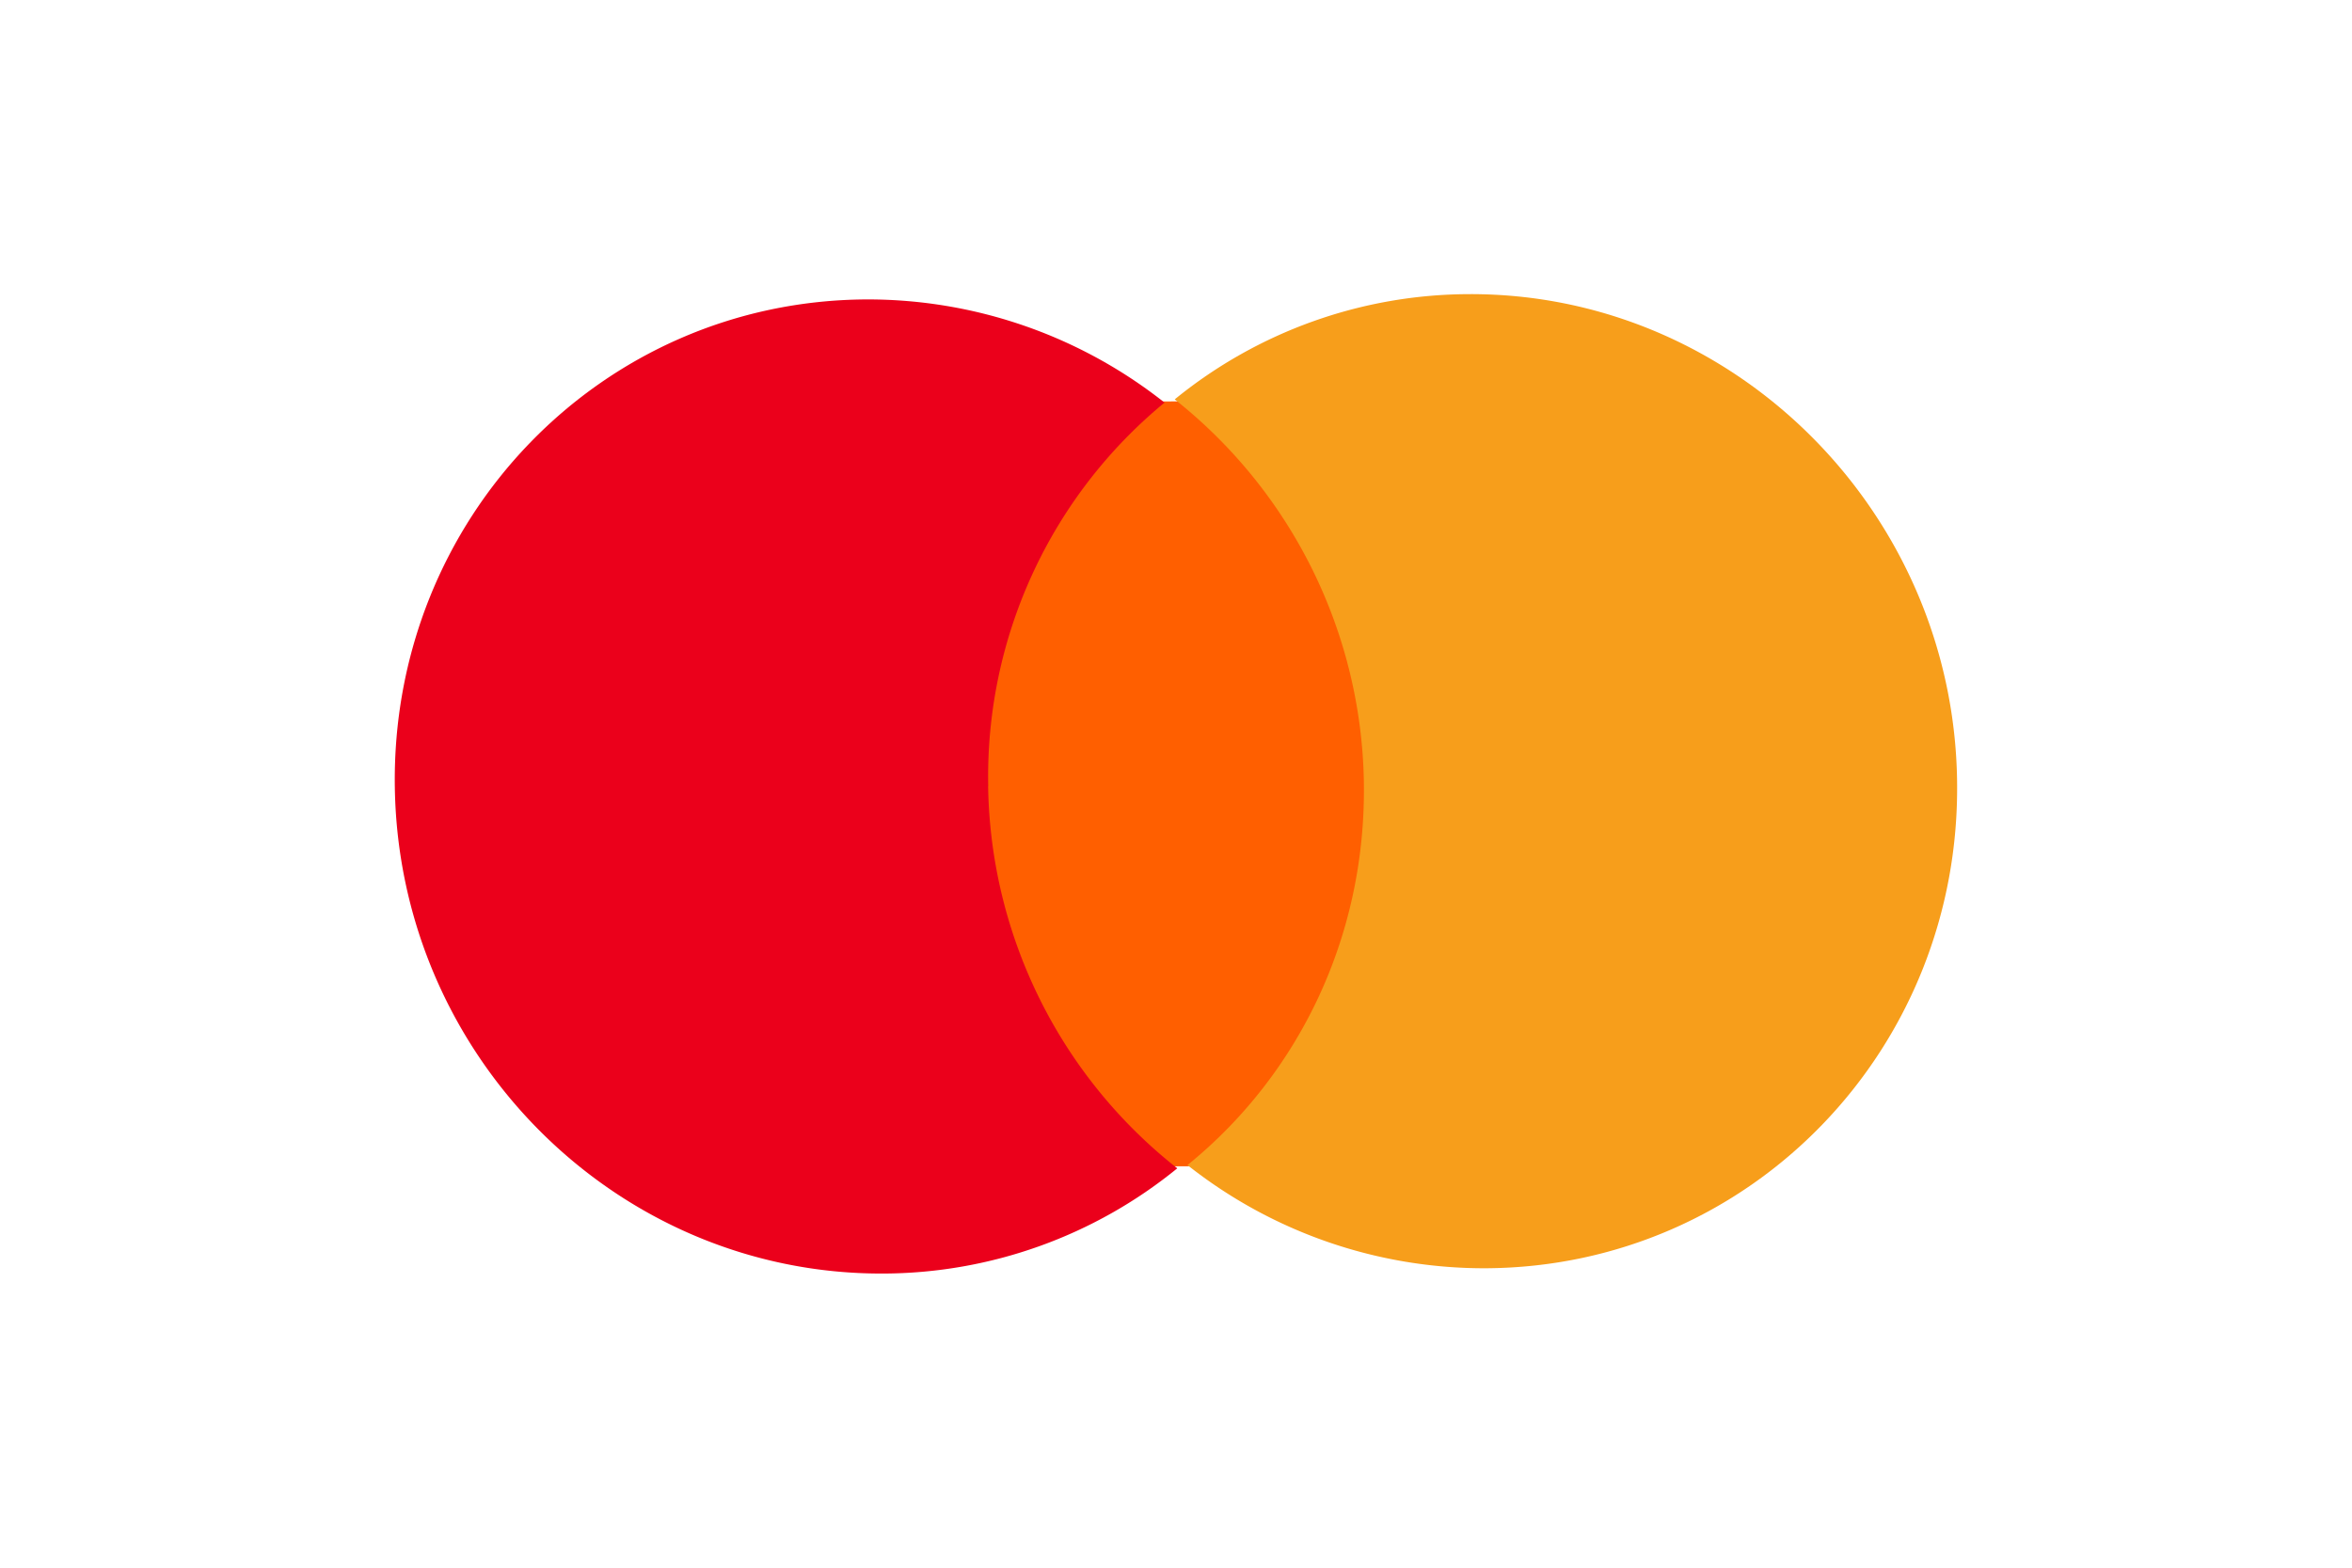 <svg xmlns="http://www.w3.org/2000/svg" width="24" height="16" fill="none" viewBox="0 0 24 16"><path fill="#ff5f00" d="m14.068 4.09-4.265.014.13 7.807 4.264-.015z"/><path fill="#eb001b" d="M10.084 8.023a4.94 4.94 0 0 1 1.799-3.914 4.88 4.88 0 0 0-3.038-1.053c-2.708.01-4.862 2.24-4.816 4.988s2.273 4.963 4.98 4.954a4.77 4.77 0 0 0 3.004-1.074 5.06 5.06 0 0 1-1.93-3.9"/><path fill="#f79e1b" d="M19.97 7.956c.047 2.748-2.107 4.978-4.815 4.988a4.88 4.88 0 0 1-3.038-1.053c1.128-.915 1.826-2.326 1.8-3.914a5.09 5.09 0 0 0-1.93-3.901 4.77 4.77 0 0 1 3.003-1.074c2.708-.01 4.935 2.22 4.98 4.954"/></svg>
